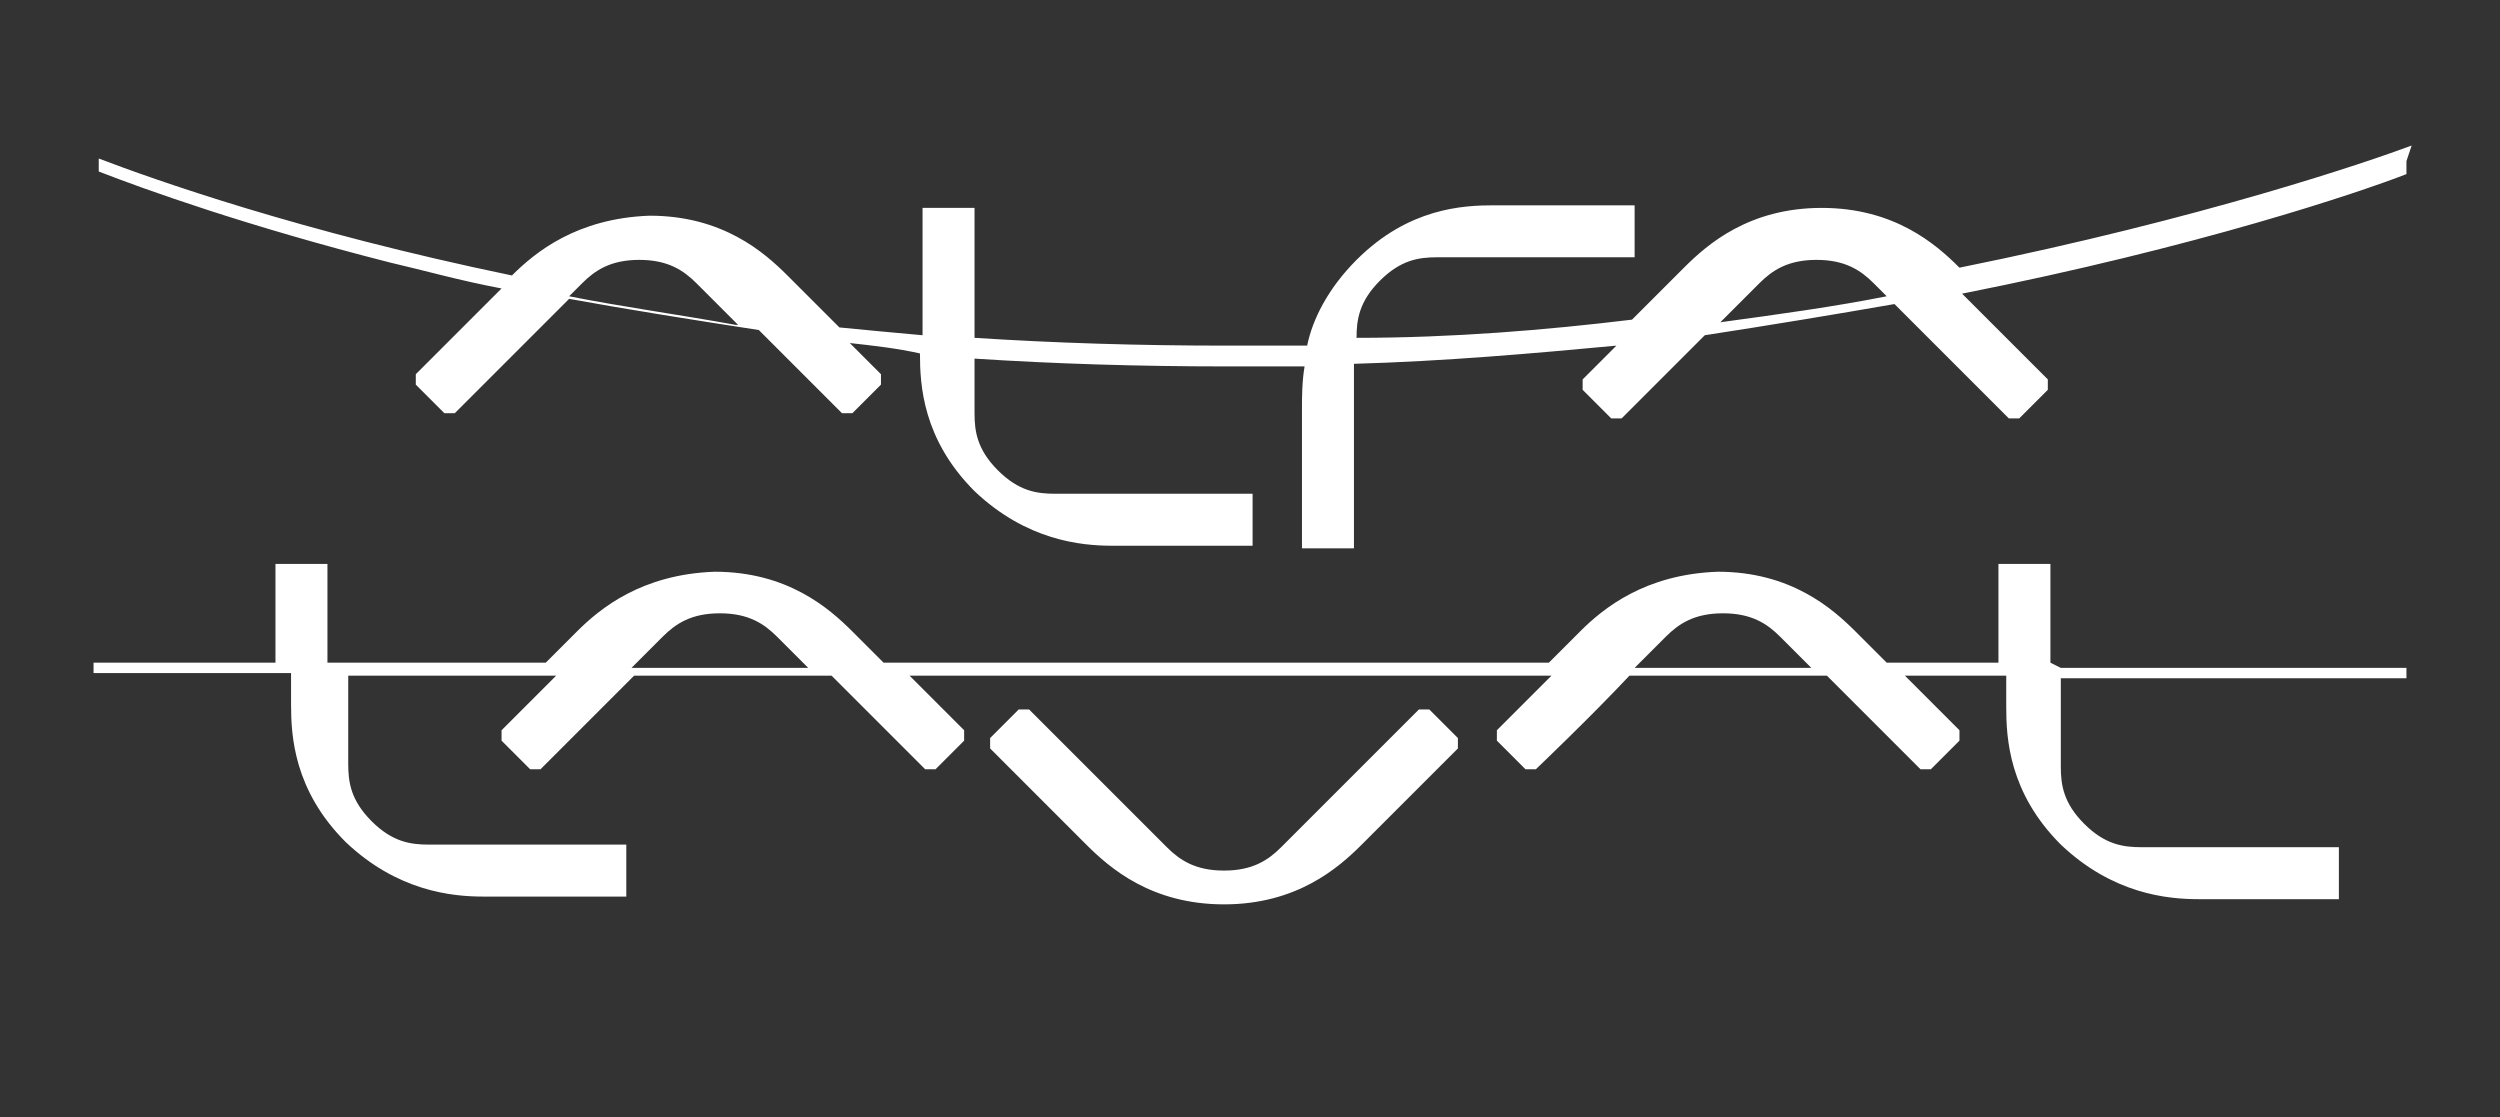 <?xml version="1.0" encoding="UTF-8"?>
<svg xmlns="http://www.w3.org/2000/svg" version="1.1" viewBox="0 0 96.2 43">
  <rect x="0" y="0" width="96.2" height="43" fill="#333333" stroke="none"/>
  <defs>
    <style>
      .cls-1 {
        fill: #fff;
      }
    </style>
  </defs>
  <!-- Generator: Adobe Illustrator 28.7.1, SVG Export Plug-In . SVG Version: 1.2.0 Build 142)  -->
  <g>
    <g id="Livello_2">
      <path class="cls-1" d="M56.1,28.6c0,.1,0,.2,0,.2,0,0-3,3-3.7,3.7-.9.9-2.5,2.3-5.3,2.3h0c-2.8,0-4.4-1.4-5.3-2.3-.7-.7-3.7-3.7-3.7-3.7,0,0,0,0,0-.2s0-.2,0-.2l1.1-1.1s0,0,.2,0,.2,0,.2,0c0,0,4.8,4.8,5.3,5.3.5.5,1.1.9,2.2.9h0s0,0,0,0h0c1.1,0,1.7-.4,2.2-.9.5-.5,5.3-5.3,5.3-5.3,0,0,0,0,.2,0s.2,0,.2,0l1.1,1.1s0,0,0,.2M79.3,25.7h13.3v.4h-13.3v3.4c0,.7.1,1.4.9,2.2h0c.8.8,1.5.9,2.2.9h7.4s.1,0,.2,0c0,0,0,.2,0,.2v1.6s0,.1,0,.2c0,0-.2,0-.2,0h-5.2c-1.2,0-3.3-.2-5.3-2.1h0c-2-2-2.1-4.1-2.1-5.3v-1.2h-3.9c1,1,2.1,2.1,2.1,2.1,0,0,0,0,0,.2s0,.2,0,.2l-1.1,1.1s0,0-.2,0-.2,0-.2,0l-3.6-3.6h-7.6c-1.5,1.6-3.6,3.6-3.6,3.6,0,0,0,0-.2,0s-.2,0-.2,0l-1.1-1.1s0,0,0-.2,0-.2,0-.2c0,0,1.1-1.1,2.1-2.1h-24.7c1,1,2.1,2.1,2.1,2.1,0,0,0,0,0,.2s0,.2,0,.2l-1.1,1.1s0,0-.2,0-.2,0-.2,0c0,0-2.1-2.1-3.6-3.6h-7.6c-1.6,1.6-3.6,3.6-3.6,3.6,0,0,0,0-.2,0s-.2,0-.2,0l-1.1-1.1s0,0,0-.2,0-.2,0-.2c0,0,1.1-1.1,2.1-2.1h-8v3.4c0,.7.1,1.4.9,2.2h0c.8.8,1.5.9,2.2.9h7.4s.1,0,.2,0c0,0,0,.2,0,.2v1.6s0,.1,0,.2c0,0-.2,0-.2,0h-5.3c-1.2,0-3.3-.2-5.3-2.1h0c-2-2-2.1-4.1-2.1-5.3v-1.2H3.6v-.4h7v-3.6s0-.1,0-.2c0,0,.2,0,.2,0h1.6s.1,0,.2,0c0,0,0,.2,0,.2v3.6h8.4c.5-.5,1-1,1.2-1.2.9-.9,2.5-2.2,5.3-2.3h0c2.8,0,4.4,1.4,5.3,2.3.2.2.7.7,1.2,1.2h25.6c.5-.5,1-1,1.2-1.2.9-.9,2.5-2.2,5.3-2.3h0c2.8,0,4.4,1.4,5.3,2.3.2.2.7.7,1.2,1.2h4.3v-3.6s0-.1,0-.2c0,0,.2,0,.2,0h1.6s.1,0,.2,0c0,0,0,.2,0,.2v3.6ZM31.1,25.7c-.6-.6-1.1-1.1-1.2-1.2-.5-.5-1.1-.9-2.2-.9h0c-1.1,0-1.7.4-2.2.9-.1.1-.6.6-1.2,1.2h6.8ZM69.7,25.7c-.6-.6-1.1-1.1-1.2-1.2-.5-.5-1.1-.9-2.2-.9h0c-1.1,0-1.7.4-2.2.9-.1.1-.6.6-1.2,1.2h6.8ZM92.6,6.2v.5c-1.8.7-8,2.8-17.1,4.6,1,1,3.3,3.3,3.3,3.3,0,0,0,0,0,.2s0,.2,0,.2l-1.1,1.1s0,0-.2,0-.2,0-.2,0c0,0-2.9-2.9-4.4-4.4-2.3.4-4.7.8-7.3,1.2-1.5,1.5-3.2,3.2-3.2,3.2,0,0,0,0-.2,0s-.2,0-.2,0l-1.1-1.1s0,0,0-.2,0-.2,0-.2l1.3-1.3c-3.2.3-6.6.6-10.1.7v6.9s0,.1,0,.2c0,0-.2,0-.2,0h-1.6s-.1,0-.2,0c0,0,0-.2,0-.2v-5.2c0-.4,0-1,.1-1.6-1,0-2,0-3,0-3.4,0-6.6-.1-9.7-.3v2.1c0,.7.1,1.4.9,2.2h0c.8.8,1.5.9,2.2.9h7.4s.1,0,.2,0c0,0,0,.2,0,.2v1.6s0,.1,0,.2c0,0-.2,0-.2,0h-5.2c-1.2,0-3.3-.2-5.3-2.1h0c-2-2-2.1-4.1-2.1-5.3h0c-.9-.2-1.8-.3-2.7-.4l1.2,1.2s0,0,0,.2,0,.2,0,.2l-1.1,1.1s0,0-.2,0-.2,0-.2,0c0,0-1.7-1.7-3.2-3.2-2.6-.4-5.1-.8-7.3-1.2-1.5,1.5-4.4,4.4-4.4,4.4,0,0,0,0-.2,0s-.2,0-.2,0l-1.1-1.1s0,0,0-.2,0-.2,0-.2l3.3-3.3c-1.6-.3-3-.7-4.3-1-5.5-1.4-9.4-2.8-11.2-3.5v-.5c2.1.8,7.7,2.8,15.9,4.5.9-.9,2.5-2.2,5.3-2.3h0c2.8,0,4.4,1.4,5.3,2.3.3.3,1.2,1.2,2,2,1,.1,2.1.2,3.2.3v-4.7s0-.1,0-.2c0,0,.2,0,.2,0h1.6s.1,0,.2,0c0,0,0,.2,0,.2v4.8c3.1.2,6.3.3,9.7.3s2.1,0,3.1,0c.2-1,.8-2.2,1.9-3.3h0c2-2,4.1-2.1,5.3-2.1h5.2s.1,0,.2,0c0,0,0,.2,0,.2v1.6s0,.1,0,.2c0,0-.2,0-.2,0h-7.4c-.7,0-1.4.1-2.2.9h0c-.8.8-.9,1.5-.9,2.2h0c3.7,0,7.3-.3,10.6-.7.8-.8,1.6-1.6,2-2,.9-.9,2.5-2.3,5.3-2.3h0c2.8,0,4.4,1.4,5.3,2.3h0c9.4-1.9,15.8-4.1,17.4-4.7M28.4,12.5c-.8-.8-1.4-1.4-1.6-1.6-.5-.5-1.1-.9-2.2-.9h0c-1.1,0-1.7.4-2.2.9,0,0-.3.3-.5.5,2,.4,4.2.7,6.4,1.1M72.6,11.4c-.2-.2-.4-.4-.5-.5-.5-.5-1.1-.9-2.2-.9h0c-1.1,0-1.7.4-2.2.9-.2.2-.8.8-1.5,1.5,2.2-.3,4.4-.6,6.4-1"/>
    </g>
  </g>
</svg>